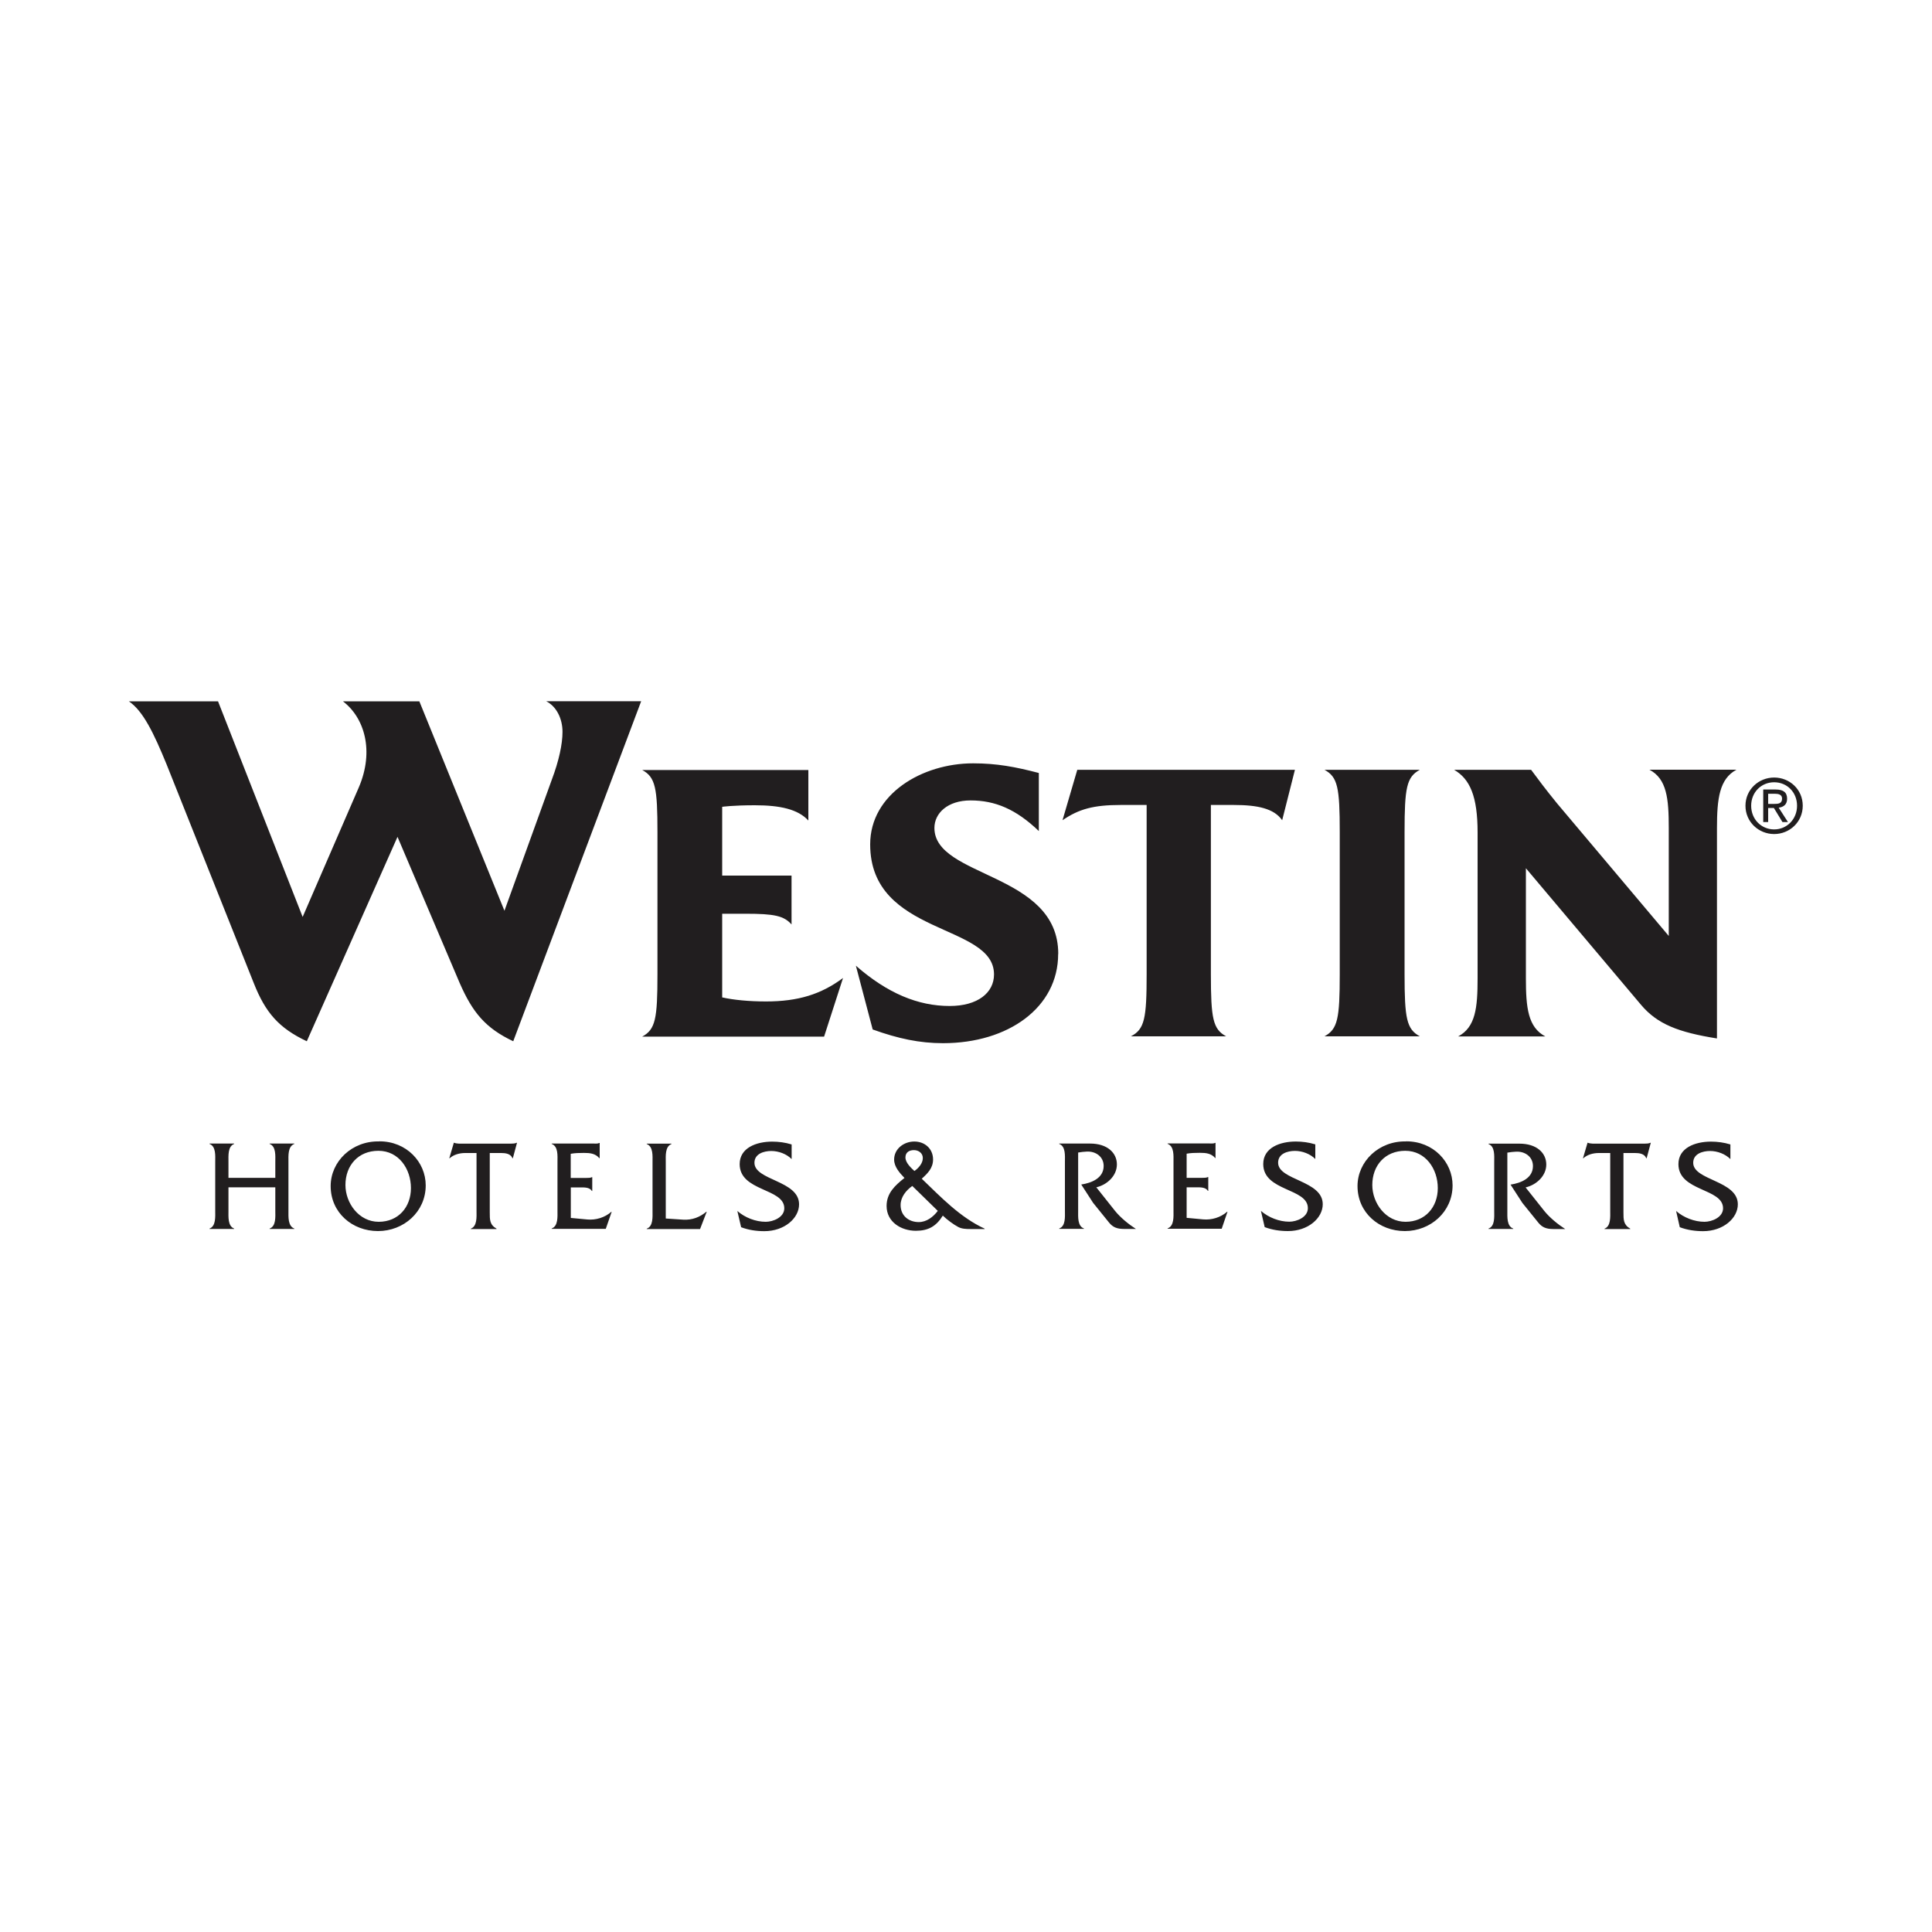 <?xml version="1.0" encoding="UTF-8"?>
<svg xmlns="http://www.w3.org/2000/svg" id="Layer_1" data-name="Layer 1" viewBox="0 0 200 200">
  <defs>
    <style>
      .cls-1 {
        fill: #211e1f;
        stroke-width: 0px;
      }
    </style>
  </defs>
  <path class="cls-1" d="m183.04,83.21v-1.04h.7c.36,0,.74.08.74.5,0,.52-.39.55-.82.55h-.61Zm0,.43h.59l.89,1.46h.57l-.96-1.49c.49-.06.87-.32.87-.92,0-.67-.39-.96-1.19-.96h-1.28v3.37h.51v-1.46Zm.62,2.7c1.59,0,2.96-1.24,2.96-2.93s-1.36-2.92-2.96-2.92-2.97,1.24-2.97,2.92,1.37,2.93,2.97,2.93m-2.38-2.93c0-1.39,1.04-2.43,2.38-2.43s2.37,1.04,2.37,2.43-1.05,2.45-2.37,2.45-2.38-1.04-2.38-2.45m-2.16,35.06c-.65-.2-1.33-.29-2-.29-1.64,0-3.37.64-3.37,2.33,0,2.85,4.62,2.47,4.62,4.57,0,.94-1.16,1.4-1.92,1.4-1.04,0-2.15-.43-2.94-1.12l.38,1.68c.77.29,1.59.41,2.41.41,2.1,0,3.6-1.35,3.6-2.78,0-2.48-4.62-2.46-4.62-4.3,0-.93.97-1.22,1.74-1.22s1.58.31,2.11.84v-1.52Zm-11.07.89h1.21c.44,0,.98.07,1.16.54h.04l.43-1.6h-.04c-.18.08-.39.09-.62.09h-5.34c-.18-.02-.35-.02-.51-.09h-.04l-.47,1.6h.04c.41-.38,1.02-.54,1.6-.54h1.18v5.99c0,.6.08,1.59-.59,1.84v.04h2.66v-.04c-.71-.41-.7-.94-.7-1.71v-6.12Zm-13.96-.97v.04c.68.25.59,1.23.59,1.85v5.06c0,.6.09,1.6-.59,1.84v.04h2.56v-.04c-.68-.24-.61-1.23-.61-1.84v-6.02c.31-.05.61-.09.92-.1.9-.04,1.73.52,1.73,1.49,0,1.26-1.25,1.76-2.32,1.92l1.23,1.9,1.64,2.03c.4.5.84.67,1.56.67h1.23c-.76-.49-1.61-1.18-2.17-1.88l-1.93-2.43c1.1-.25,2.14-1.18,2.14-2.37s-.98-2.16-2.78-2.16h-3.2Zm-8.62.74c2.12,0,3.37,1.89,3.37,3.86s-1.3,3.49-3.34,3.49-3.44-1.93-3.44-3.81c0-2.03,1.33-3.54,3.41-3.54m.09-.97c-2.82-.07-5.03,2.07-5.03,4.62,0,2.76,2.24,4.66,4.9,4.66s4.94-1.99,4.94-4.73c0-2.42-1.99-4.57-4.81-4.56m-9.42.31c-.65-.2-1.33-.29-2-.29-1.64,0-3.37.64-3.37,2.33,0,2.85,4.62,2.47,4.62,4.57,0,.94-1.16,1.4-1.92,1.4-1.04,0-2.15-.43-2.94-1.12l.39,1.68c.77.29,1.59.41,2.41.41,2.1,0,3.6-1.35,3.6-2.78,0-2.48-4.62-2.46-4.62-4.3,0-.93.97-1.22,1.74-1.22s1.58.31,2.11.84v-1.52Zm-13.3,4.45h1c.41,0,.98-.02,1.2.37h.04v-1.43h-.04c-.17.08-.38.08-.6.08h-1.6v-2.5c.43-.08.9-.09,1.37-.09.62,0,1.17.05,1.59.54h.03v-1.57h-.03c-.18.09-.41.06-.63.06h-4.3v.04c.69.25.61,1.24.61,1.85v5.06c0,.6.08,1.6-.61,1.84v.04h5.6l.6-1.76h-.04c-.67.59-1.6.87-2.48.79l-1.71-.16v-3.18Zm-13.19-4.53v.04c.68.25.59,1.23.59,1.85v5.06c0,.6.09,1.6-.59,1.84v.04h2.56v-.04c-.68-.24-.6-1.23-.6-1.84v-6.02c.31-.05.6-.09.91-.1.9-.04,1.73.52,1.73,1.49,0,1.26-1.25,1.76-2.32,1.92l1.23,1.9,1.64,2.03c.4.5.84.67,1.56.67h1.23c-.76-.49-1.61-1.18-2.17-1.88l-1.93-2.43c1.1-.25,2.13-1.18,2.13-2.37s-.98-2.16-2.78-2.16h-3.2Zm-12.57,6.97c-.47.62-1.16,1.16-1.97,1.16-1.04,0-1.88-.66-1.88-1.76,0-.83.56-1.52,1.21-1.98l2.65,2.59Zm-2.42-4.13c-.36-.33-.93-.86-.93-1.4s.4-.76.88-.76.92.31.92.82c0,.55-.44,1.04-.88,1.35m7.28,6v-.04c-2.54-1.17-4.51-3.25-6.51-5.17.61-.55,1.17-1.1,1.17-1.99,0-1.12-.86-1.86-1.94-1.86s-2.09.75-2.09,1.87c0,.75.57,1.38,1.07,1.9-.98.78-1.85,1.57-1.85,2.9,0,1.67,1.52,2.57,3.03,2.57,1.29,0,2.11-.47,2.79-1.57.42.41,1.12.93,1.6,1.18.36.19.79.21,1.26.21h1.46Zm-19.99-8.76c-.65-.2-1.33-.29-2-.29-1.64,0-3.37.64-3.37,2.33,0,2.85,4.62,2.47,4.62,4.57,0,.94-1.16,1.4-1.92,1.4-1.05,0-2.15-.43-2.94-1.12l.39,1.68c.76.29,1.58.41,2.4.41,2.1,0,3.6-1.35,3.6-2.78,0-2.48-4.62-2.46-4.62-4.3,0-.93.97-1.22,1.74-1.22s1.59.31,2.11.84v-1.52Zm-13.02,7.67v-5.85c0-.6-.09-1.6.59-1.86v-.04h-2.56v.04c.68.26.6,1.24.6,1.86v5.06c0,.6.08,1.6-.6,1.84v.04h5.52l.69-1.79h-.04c-.67.56-1.46.87-2.38.82l-1.82-.12Zm-9.84-3.22h.99c.42,0,.98-.02,1.2.37h.04v-1.43h-.04c-.16.08-.37.08-.59.08h-1.6v-2.5c.43-.08.9-.09,1.37-.09.62,0,1.17.05,1.59.54h.04v-1.57h-.04c-.17.09-.4.06-.63.06h-4.3v.04c.69.25.6,1.24.6,1.85v5.06c0,.6.08,1.6-.6,1.84v.04h5.6l.61-1.76h-.04c-.67.59-1.6.87-2.48.79l-1.71-.16v-3.18Zm-8.4-3.56h1.21c.44,0,.98.07,1.16.54h.04l.43-1.6h-.04c-.18.08-.39.09-.61.09h-5.34c-.18-.02-.35-.02-.51-.09h-.04l-.47,1.6h.04c.42-.38,1.02-.54,1.6-.54h1.18v5.99c0,.6.08,1.59-.59,1.84v.04h2.66v-.04c-.72-.41-.7-.94-.7-1.71v-6.12Zm-11.51-.23c2.12,0,3.37,1.89,3.37,3.86s-1.3,3.49-3.34,3.49-3.44-1.93-3.44-3.81c0-2.03,1.33-3.54,3.41-3.54m.09-.97c-2.82-.07-5.03,2.07-5.03,4.62,0,2.76,2.24,4.66,4.9,4.66s4.94-1.99,4.94-4.73c0-2.42-1.99-4.57-4.81-4.56m-10.76,4.76v2.43c0,.6.09,1.59-.59,1.84v.04h2.56v-.04c-.68-.25-.61-1.24-.61-1.84v-5.08c0-.6-.08-1.59.61-1.84v-.04h-2.56v.04c.68.25.59,1.24.59,1.85v1.66h-4.85v-1.66c0-.62-.08-1.6.59-1.85v-.04h-2.55v.04c.68.25.59,1.24.59,1.84v5.08c0,.6.08,1.59-.59,1.84v.04h2.55v-.04c-.67-.25-.59-1.24-.59-1.84v-2.43h4.85Zm151.27-43.23h-9.02c1.79.95,2,2.96,2,6.02v11.19l-11.56-13.72c-1.16-1.42-1.95-2.48-2.69-3.48h-7.97c1.64.95,2.43,2.75,2.43,6.49v15.09c0,3.06-.21,5.06-2.01,6.02h9.02c-1.79-.95-2.01-2.96-2.01-6.02v-11.39l11.92,14.14c1.69,2,3.86,2.84,7.86,3.48v-21.79c0-3.06.26-5.07,2-6.02m-32.76,27.59c-1.37-.74-1.58-1.85-1.58-6.44v-14.71c0-4.59.21-5.7,1.58-6.44h-9.87c1.37.74,1.58,1.84,1.58,6.44v14.71c0,4.59-.21,5.7-1.58,6.44h9.87Zm-12.93-27.59h-22.53l-1.53,5.22c1.69-1.16,3.22-1.58,6.02-1.58h2.69v17.51c0,4.59-.21,5.71-1.63,6.44h9.86c-1.37-.74-1.58-1.85-1.58-6.44v-17.51h2.37c2.48,0,4.17.37,5.01,1.58l1.32-5.22Zm-24.5,19.05c0-8.44-12.82-7.86-12.82-13.03,0-1.53,1.37-2.85,3.74-2.85,2.54,0,4.7.9,7.07,3.17v-6.01c-2.43-.64-4.38-1-6.8-1-5.28,0-10.66,3.17-10.66,8.39,0,9.5,12.82,8.13,12.82,13.46,0,1.9-1.69,3.27-4.59,3.27-3.27,0-6.44-1.31-9.71-4.17l1.74,6.6c2.64.95,4.86,1.42,7.28,1.42,6.75,0,11.92-3.69,11.92-9.23m-22.27,2.48c-2.27,1.69-4.65,2.43-7.97,2.43-1.79,0-3.38-.16-4.54-.42v-8.66h2.43c2.96,0,3.96.21,4.75,1.11v-5.06h-7.18v-7.12s1.11-.16,3.38-.16c2.64,0,4.48.42,5.54,1.58v-5.23h-17.2c1.37.74,1.58,1.85,1.58,6.44v14.72c0,4.59-.21,5.7-1.58,6.44h18.83l1.96-6.07Zm-20.92-28.65h-9.81c1.06.53,1.69,1.8,1.69,3.17,0,1.27-.37,3-1.11,4.96l-4.9,13.56-8.81-21.68h-7.91c2.22,1.69,3.27,5.12,1.64,8.92l-5.81,13.4-8.76-22.32h-9.23c1.48,1,2.59,3.32,3.91,6.54l9.02,22.63c1.21,3.06,2.59,4.65,5.49,6.02l9.39-21.16,6.44,15.14c1.32,3.01,2.64,4.65,5.54,6.02l13.24-35.19Z"></path>
</svg>
